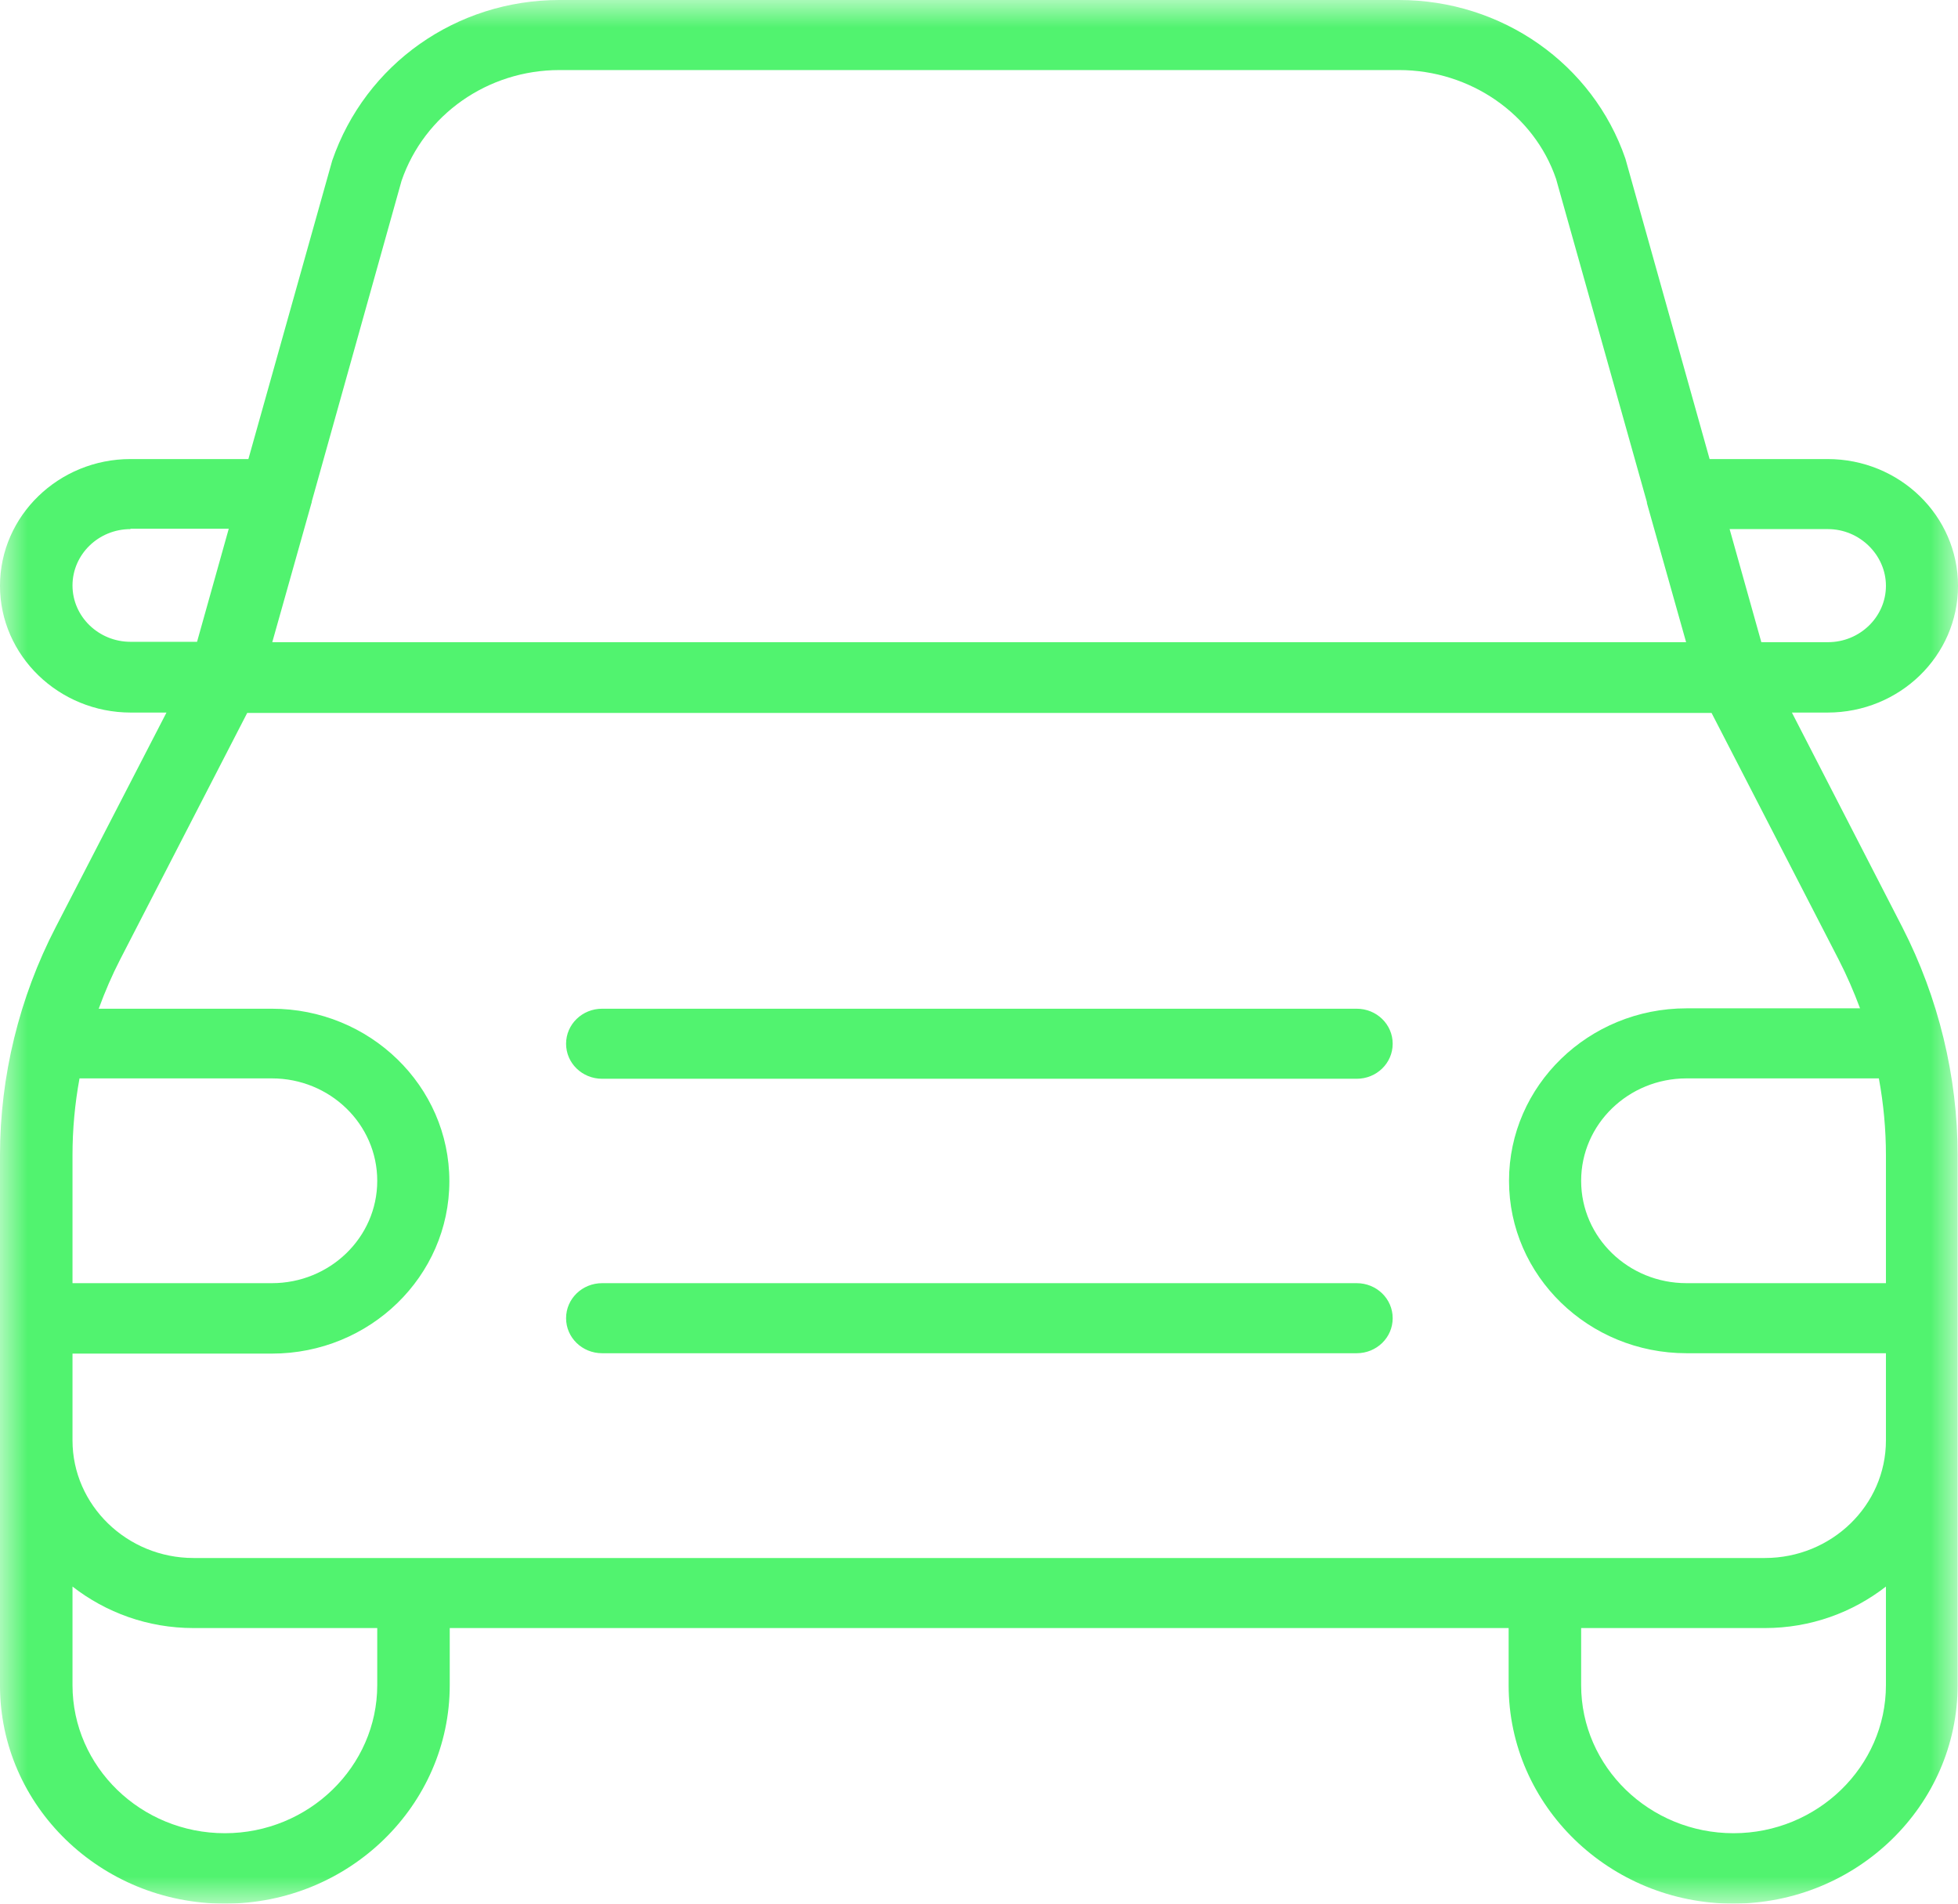 <svg width="36" height="35" viewBox="0 0 36 35" fill="none" xmlns="http://www.w3.org/2000/svg">
<g clip-path="url(#clip0_74_1632)">
<mask id="mask0_74_1632" style="mask-type:luminance" maskUnits="userSpaceOnUse" x="0" y="0" width="36" height="35">
<path d="M36 0H0V35H36V0Z" fill="white"/>
</mask>
<g mask="url(#mask0_74_1632)">
<path d="M31.873 35C29.597 35 27.738 33.201 27.738 30.983V29.933H8.269V30.983C8.269 33.194 6.418 35 4.134 35C1.851 35 0 33.201 0 30.99V21.241C0 19.792 0.353 18.343 1.023 17.049L3.061 13.101H2.406C1.08 13.101 0 12.052 0 10.771C0 9.483 1.08 8.44 2.399 8.44H4.567L6.108 2.953C6.72 1.176 8.391 0 10.286 0H25.721C27.616 0 29.287 1.176 29.885 2.918L31.433 8.44H33.601C34.927 8.44 36 9.483 36 10.771C36 12.059 34.927 13.101 33.601 13.101H32.946L34.977 17.049C35.64 18.343 35.993 19.792 35.993 21.234V30.983C35.993 33.194 34.142 35 31.858 35H31.873ZM29.071 29.933V30.983C29.071 32.487 30.331 33.705 31.873 33.705C33.414 33.705 34.675 32.48 34.675 30.983V29.17C34.062 29.646 33.292 29.933 32.449 29.933H29.071ZM1.333 29.17V30.983C1.333 32.487 2.593 33.705 4.134 33.705C5.676 33.705 6.936 32.48 6.936 30.983V29.933H3.558C2.715 29.933 1.945 29.646 1.333 29.17ZM1.333 26.483C1.333 27.672 2.334 28.645 3.558 28.645H32.449C33.673 28.645 34.675 27.68 34.675 26.483V24.88H31.008C29.208 24.88 27.745 23.459 27.745 21.71C27.745 19.96 29.208 18.539 31.008 18.539H34.199C34.084 18.231 33.954 17.93 33.803 17.637L31.469 13.108H4.545L2.211 17.637C2.06 17.93 1.93 18.231 1.815 18.546H4.999C6.8 18.546 8.262 19.967 8.262 21.717C8.262 23.466 6.8 24.887 4.999 24.887H1.333V26.49V26.483ZM31.008 19.827C29.942 19.827 29.071 20.667 29.071 21.71C29.071 22.753 29.942 23.592 31.008 23.592H34.675V21.241C34.675 20.772 34.632 20.296 34.545 19.827H31.008ZM1.333 23.592H4.999C6.065 23.592 6.936 22.753 6.936 21.71C6.936 20.667 6.065 19.827 4.999 19.827H1.462C1.376 20.296 1.333 20.765 1.333 21.241V23.585V23.592ZM32.384 11.807H33.609C34.199 11.807 34.675 11.338 34.675 10.771C34.675 10.204 34.192 9.728 33.609 9.728H31.801L32.384 11.807ZM5.006 11.807H31.001L30.281 9.252C30.281 9.252 30.281 9.224 30.274 9.21L28.61 3.289C28.206 2.107 27.04 1.288 25.721 1.288H10.286C8.968 1.288 7.801 2.107 7.383 3.324L5.733 9.217C5.733 9.217 5.733 9.238 5.726 9.252L5.006 11.807ZM2.399 9.728C1.808 9.728 1.333 10.197 1.333 10.764C1.333 11.338 1.815 11.8 2.399 11.8H3.623L4.206 9.721H2.399V9.728ZM24.936 24.88H11.071C10.704 24.88 10.408 24.593 10.408 24.236C10.408 23.879 10.704 23.592 11.071 23.592H24.944C25.311 23.592 25.606 23.879 25.606 24.236C25.606 24.593 25.311 24.88 24.944 24.88H24.936ZM24.936 19.834H11.071C10.704 19.834 10.408 19.547 10.408 19.19C10.408 18.833 10.704 18.546 11.071 18.546H24.944C25.311 18.546 25.606 18.833 25.606 19.19C25.606 19.547 25.311 19.834 24.944 19.834H24.936Z" fill="#51F36F"/>
</g>
</g>
<defs>
<clipPath id="clip0_74_1632">
<rect width="36" height="35" fill="white"/>
</clipPath>
</defs>
</svg>
